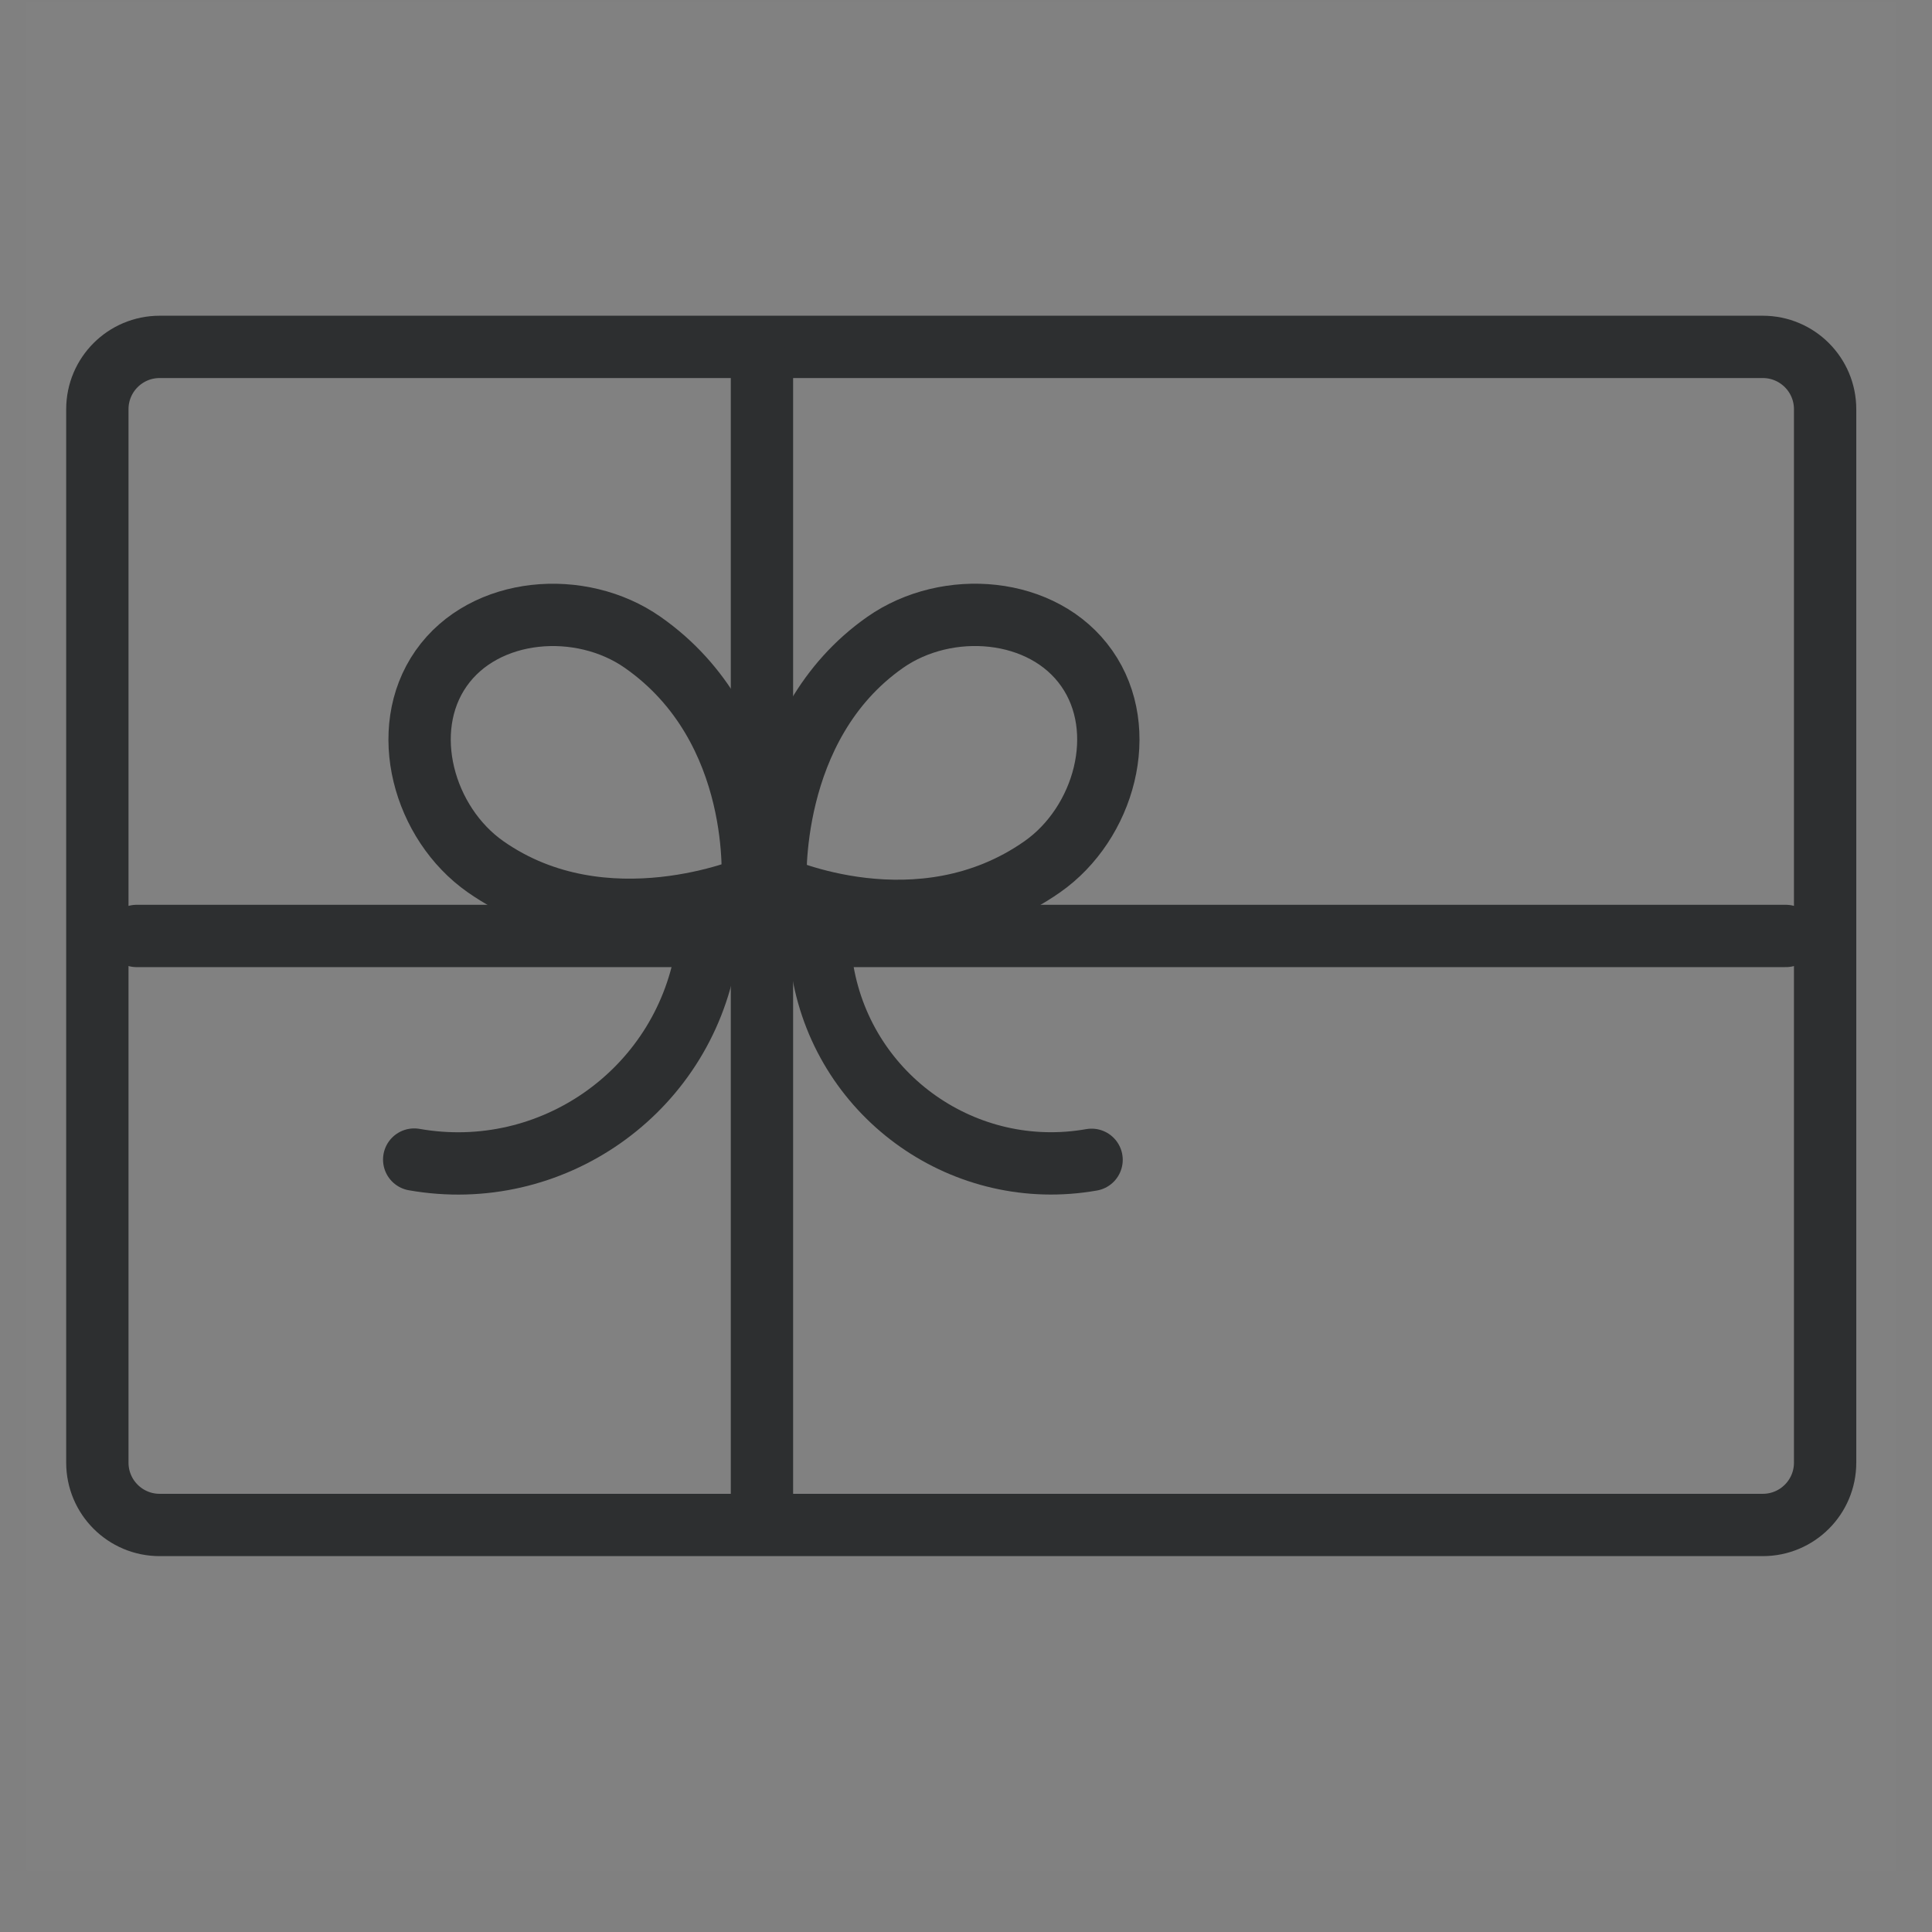 <svg width="31" height="31" viewBox="0 0 31 31" fill="none" xmlns="http://www.w3.org/2000/svg">
<rect x="0" y="0" width="31" height="31" fill="#808080" stroke="none"/>
<rect x="0.424" y="0.018" width="30" height="30" fill="white" fill-opacity="0.01"/>
<path d="M28.285 5.566H2.562C2.009 5.566 1.562 6.014 1.562 6.566V23.469C1.562 24.021 2.009 24.469 2.562 24.469H28.285C28.838 24.469 29.285 24.021 29.285 23.469V6.566C29.285 6.014 28.838 5.566 28.285 5.566Z" stroke="#2D2F30" stroke-linecap="round" stroke-linejoin="round"/>
<path d="M12.226 5.906V24.068" stroke="#2D2F30" stroke-linecap="round" stroke-linejoin="round"/>
<path d="M2.192 15.018H28.655" stroke="#2D2F30" stroke-linecap="round" stroke-linejoin="round"/>
<path d="M10.314 10.308C12.288 11.69 12.073 14.223 12.073 14.223C12.073 14.223 9.709 15.25 7.792 13.908C6.798 13.212 6.382 11.72 7.078 10.725C7.775 9.731 9.319 9.611 10.314 10.308L10.314 10.308Z" stroke="#2D2F30" stroke-linecap="round" stroke-linejoin="round"/>
<path d="M16.724 13.908C14.75 15.29 12.444 14.222 12.444 14.222C12.444 14.222 12.287 11.649 14.203 10.307C15.197 9.611 16.742 9.73 17.438 10.725C18.135 11.719 17.719 13.211 16.724 13.908Z" stroke="#2D2F30" stroke-linecap="round" stroke-linejoin="round"/>
<path d="M11.328 15.328C10.94 17.526 8.844 18.993 6.646 18.606" stroke="#2D2F30" stroke-linecap="round" stroke-linejoin="round"/>
<path d="M13.203 15.591C13.56 17.616 15.491 18.967 17.515 18.61" stroke="#2D2F30" stroke-linecap="round" stroke-linejoin="round"/>
</svg>
